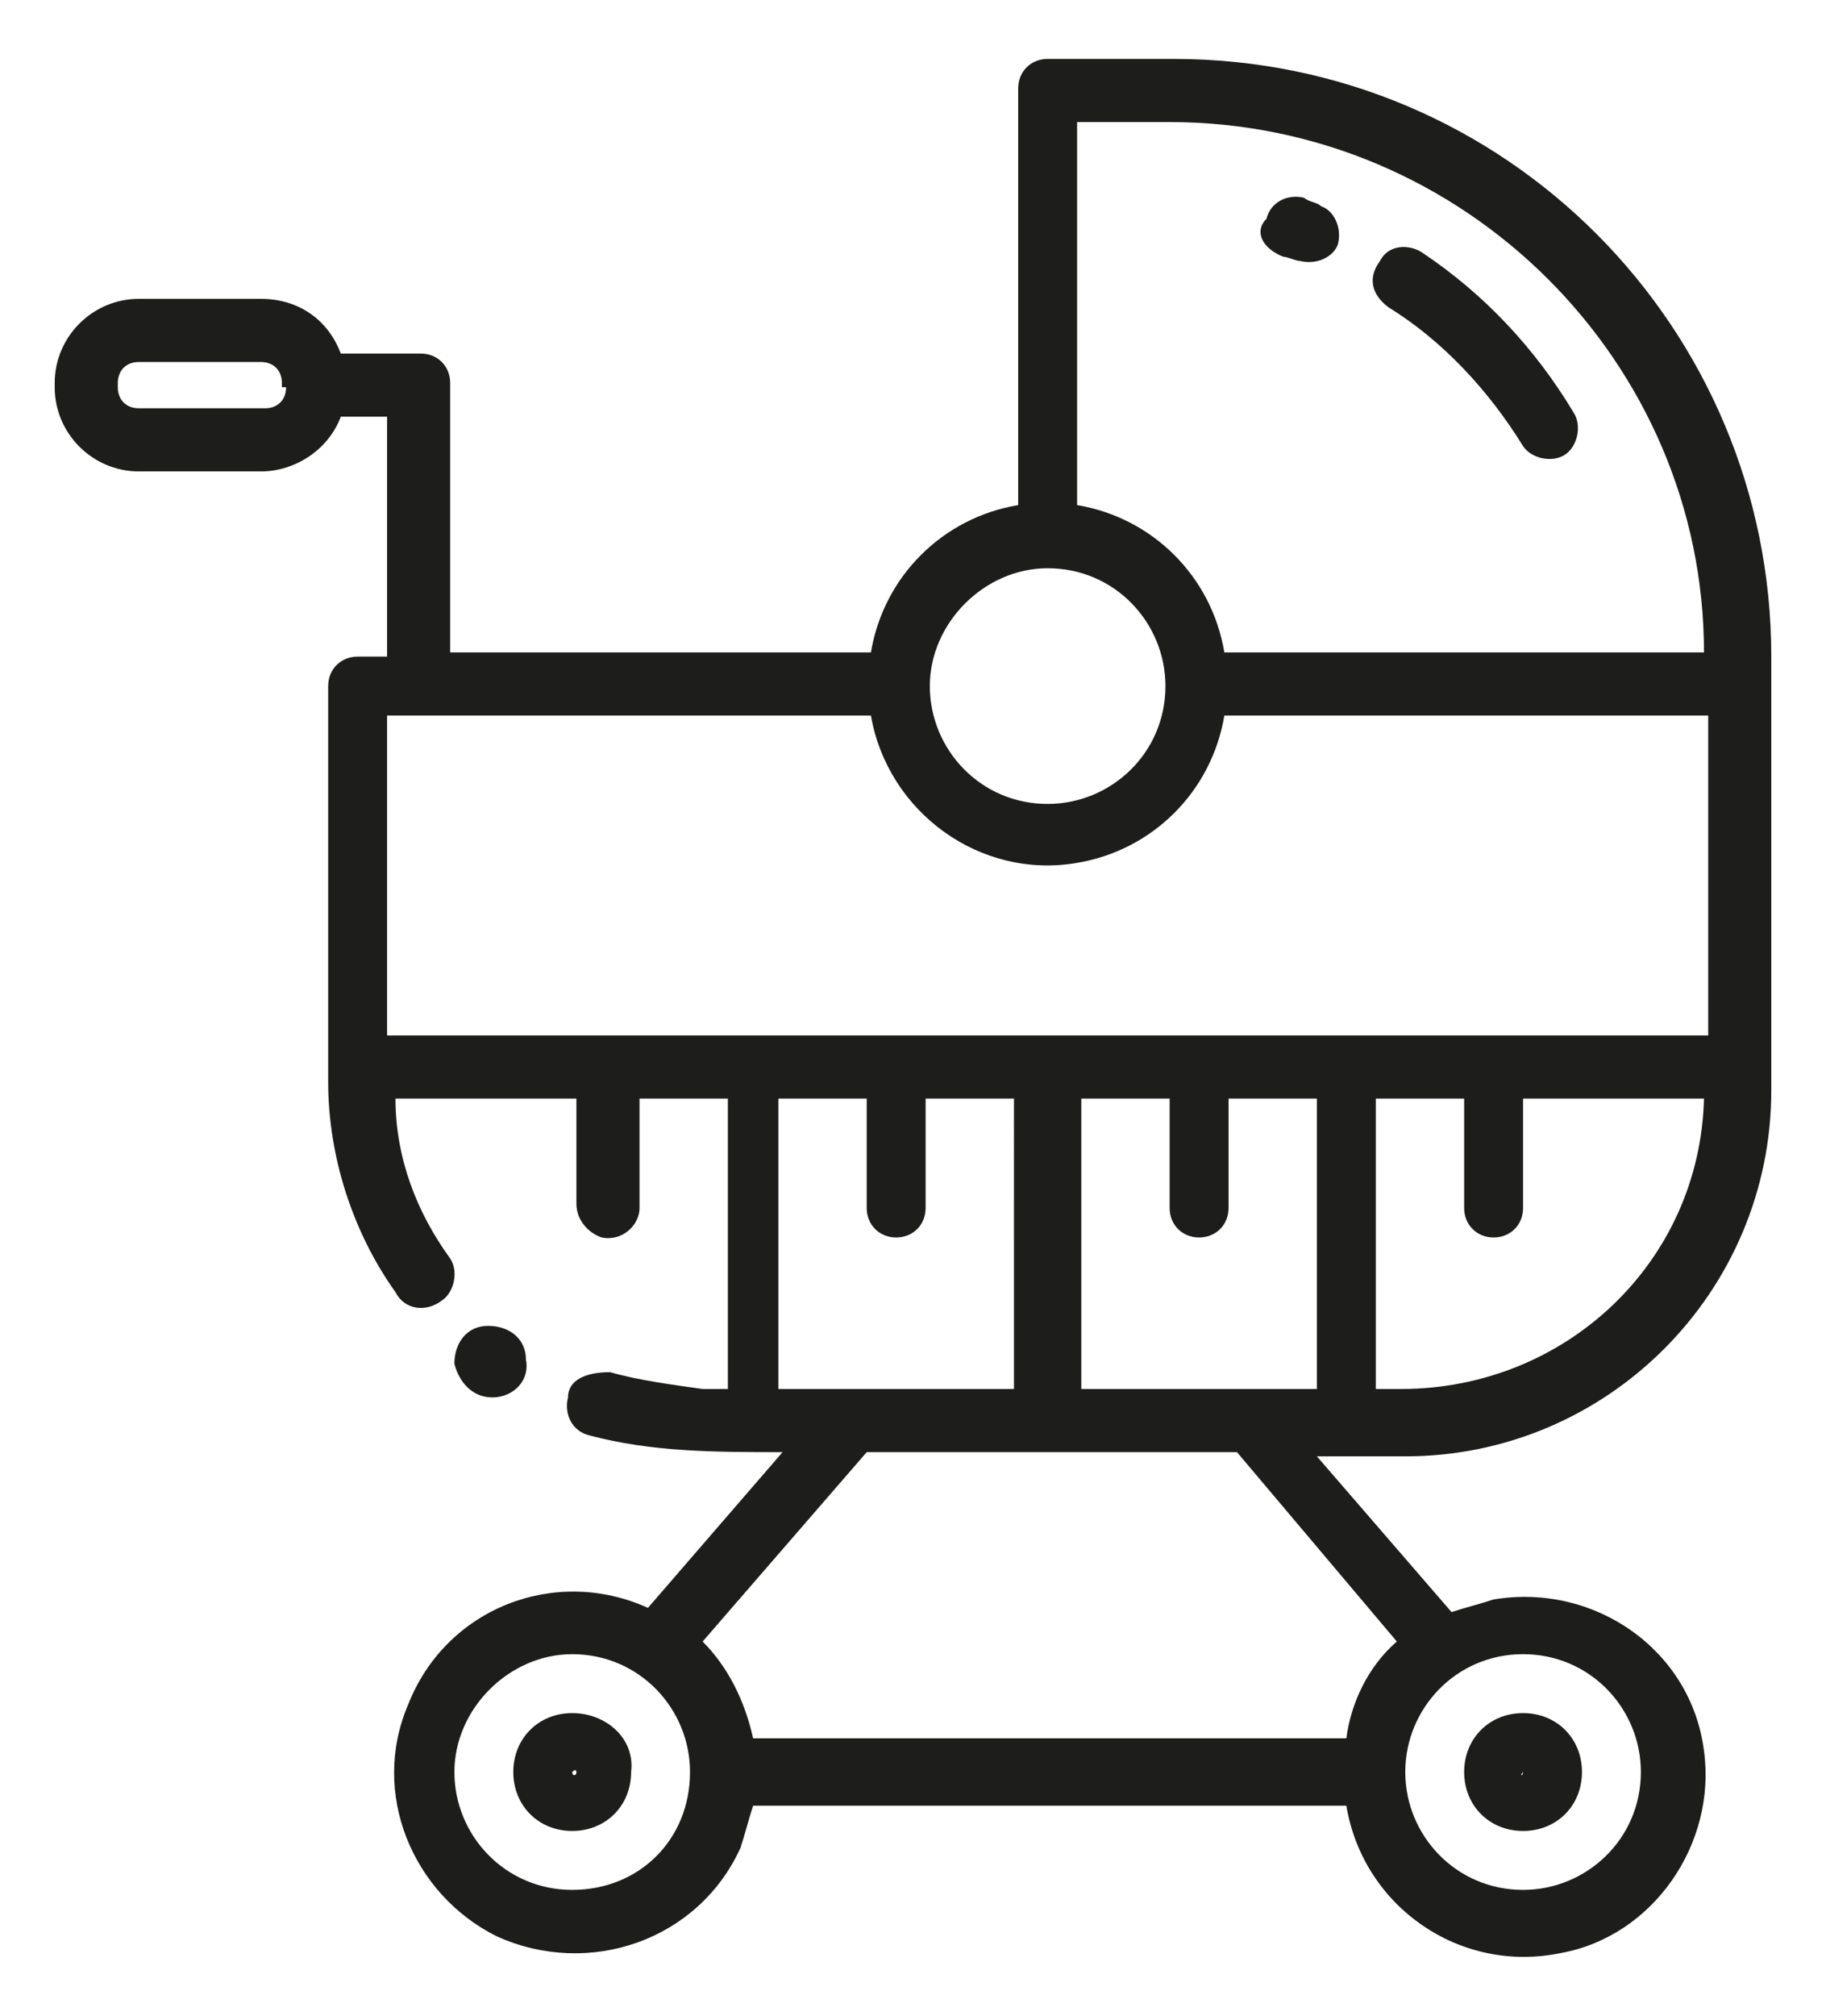 <?xml version="1.0" encoding="utf-8"?>
<!-- Generator: Adobe Illustrator 22.1.0, SVG Export Plug-In . SVG Version: 6.00 Build 0)  -->
<svg version="1.1" xmlns="http://www.w3.org/2000/svg" xmlns:xlink="http://www.w3.org/1999/xlink" x="0px" y="0px"
	 viewBox="0 0 43.4 47.9" style="enable-background:new 0 0 43.4 47.9;" xml:space="preserve">
<style type="text/css">
	.st0{fill:#F6F6F6;}
	.st1{fill:#F4ECF6;}
	.st2{clip-path:url(#SVGID_2_);}
	.st3{clip-path:url(#SVGID_4_);}
	.st4{opacity:0.85;clip-path:url(#SVGID_2_);fill:#FFFFFF;}
	.st5{fill:#1D1D1B;}
	.st6{clip-path:url(#SVGID_6_);}
	.st7{opacity:0.85;clip-path:url(#SVGID_6_);fill:#FFFFFF;}
	.st8{clip-path:url(#SVGID_10_);}
	.st9{opacity:0.85;clip-path:url(#SVGID_10_);fill:#FFFFFF;}
	.st10{clip-path:url(#SVGID_14_);}
	.st11{opacity:0.85;clip-path:url(#SVGID_14_);fill:#FFFFFF;}
	.st12{clip-path:url(#SVGID_18_);}
	.st13{opacity:0.85;clip-path:url(#SVGID_18_);fill:#FFFFFF;}
	.st14{clip-path:url(#SVGID_22_);}
	.st15{clip-path:url(#SVGID_24_);}
	.st16{clip-path:url(#SVGID_26_);}
	.st17{opacity:0.85;clip-path:url(#SVGID_22_);fill:#FFFFFF;}
	.st18{fill:#64368C;}
	.st19{clip-path:url(#SVGID_30_);}
	.st20{opacity:0.85;clip-path:url(#SVGID_30_);fill:#FFFFFF;}
	.st21{clip-path:url(#SVGID_34_);}
	.st22{clip-path:url(#SVGID_36_);}
	.st23{clip-path:url(#SVGID_38_);}
	.st24{clip-path:url(#SVGID_42_);}
	.st25{clip-path:url(#SVGID_46_);}
	.st26{clip-path:url(#SVGID_50_);}
	.st27{clip-path:url(#SVGID_54_);}
	.st28{clip-path:url(#SVGID_56_);}
	.st29{clip-path:url(#SVGID_58_);}
	.st30{clip-path:url(#SVGID_60_);}
	.st31{clip-path:url(#SVGID_64_);}
	.st32{clip-path:url(#SVGID_66_);}
	.st33{clip-path:url(#SVGID_68_);}
	.st34{clip-path:url(#SVGID_72_);}
	.st35{clip-path:url(#SVGID_76_);}
	.st36{clip-path:url(#SVGID_80_);}
	.st37{clip-path:url(#SVGID_84_);}
	.st38{clip-path:url(#SVGID_86_);}
	.st39{clip-path:url(#SVGID_88_);}
	.st40{fill:#3C3C3B;}
	.st41{fill:#575756;}
	.st42{clip-path:url(#SVGID_92_);}
	.st43{opacity:0.85;clip-path:url(#SVGID_92_);fill:#FFFFFF;}
	.st44{fill:none;stroke:#878787;stroke-miterlimit:10;}
	.st45{fill:#FFFFFF;}
	.st46{fill:#64368C;stroke:#64368C;stroke-width:0.464;stroke-miterlimit:10;}
	.st47{clip-path:url(#SVGID_96_);}
	.st48{clip-path:url(#SVGID_98_);}
	.st49{opacity:0.85;clip-path:url(#SVGID_96_);fill:#FFFFFF;}
	.st50{clip-path:url(#SVGID_100_);}
	.st51{opacity:0.85;clip-path:url(#SVGID_100_);fill:#FFFFFF;}
	.st52{clip-path:url(#SVGID_104_);}
	.st53{opacity:0.85;clip-path:url(#SVGID_104_);fill:#FFFFFF;}
	.st54{clip-path:url(#SVGID_108_);}
	.st55{opacity:0.85;clip-path:url(#SVGID_108_);fill:#FFFFFF;}
	.st56{clip-path:url(#SVGID_112_);}
	.st57{opacity:0.85;clip-path:url(#SVGID_112_);fill:#FFFFFF;}
	.st58{clip-path:url(#SVGID_116_);}
	.st59{clip-path:url(#SVGID_118_);}
	.st60{clip-path:url(#SVGID_120_);}
	.st61{opacity:0.85;clip-path:url(#SVGID_116_);fill:#FFFFFF;}
	.st62{clip-path:url(#SVGID_122_);}
	.st63{opacity:0.85;clip-path:url(#SVGID_122_);fill:#FFFFFF;}
</style>
<g id="Bg">
</g>
<g id="Layer_1">
	<g>
		<g>
			<g>
				<g>
					<g>
						<path class="st5" d="M13.5,33.2c-0.1,0.4,0.1,0.8,0.5,0.9c1.5,0.4,3,0.4,4.6,0.4l-3.2,3.7c-2.2-1-4.8,0-5.7,2.3
							C8.8,42.6,9.8,45,11.8,46c2.2,1,4.8,0.1,5.8-2.1c0.1-0.3,0.2-0.7,0.3-1H32c0.4,2.4,2.7,4,5.1,3.5c2.2-0.4,3.7-2.6,3.4-4.8
							c-0.3-2.4-2.6-4-5-3.6c-0.3,0.1-0.7,0.2-1,0.3l-3.2-3.7h2.1c4.8,0,8.7-3.9,8.7-8.7V15.6c0-7.8-6.3-14.2-14.2-14.2h-3
							c-0.4,0-0.7,0.3-0.7,0.7v9.9c-1.8,0.3-3.2,1.7-3.5,3.5h-10V9.1c0-0.4-0.3-0.7-0.7-0.7H8.1c-0.3-0.8-1-1.3-1.9-1.3H3.3
							c-1.1,0-2,0.9-2,2v0.1c0,1.1,0.9,2,2,2h2.9c0.8,0,1.6-0.5,1.9-1.3h1.1v5.7H8.5c-0.4,0-0.7,0.3-0.7,0.7v9.4
							c0,1.8,0.6,3.6,1.6,5c0.2,0.4,0.7,0.5,1.1,0.2c0.3-0.2,0.4-0.7,0.2-1c-0.8-1.1-1.3-2.4-1.3-3.8h4.3l0,2.5
							c0,0.4,0.3,0.7,0.6,0.8c0.5,0.1,0.9-0.3,0.9-0.7v-2.6h2.1V33h-0.6c-0.7-0.1-1.5-0.2-2.2-0.4C13.9,32.6,13.5,32.8,13.5,33.2z
							 M6.8,9.2c0,0.3-0.2,0.5-0.5,0.5H3.3C3,9.7,2.8,9.5,2.8,9.2V9.1c0-0.3,0.2-0.5,0.5-0.5h2.9c0.3,0,0.5,0.2,0.5,0.5V9.2z
							 M13.6,44.9c-1.6,0-2.8-1.3-2.8-2.8s1.3-2.8,2.8-2.8c1.6,0,2.8,1.3,2.8,2.8C16.4,43.7,15.2,44.9,13.6,44.9z M25.6,2.9h2.2
							c7,0,12.7,5.7,12.7,12.6H29.1c-0.3-1.8-1.7-3.2-3.5-3.5V2.9z M24.9,13.5L24.9,13.5c1.6,0,2.8,1.3,2.8,2.8
							c0,1.6-1.3,2.8-2.8,2.8c-1.6,0-2.8-1.3-2.8-2.8C22.1,14.8,23.4,13.5,24.9,13.5z M9.2,24.6v-7.6h11.5c0.4,2.3,2.6,3.9,4.9,3.5
							c1.8-0.3,3.2-1.7,3.5-3.5h11.5v7.6H9.2z M18.5,33v-6.9h2.1v2.6c0,0.4,0.3,0.7,0.7,0.7c0.4,0,0.7-0.3,0.7-0.7v-2.6h2.1V33H18.5
							z M36.2,39.3c1.6,0,2.8,1.3,2.8,2.8c0,1.6-1.3,2.8-2.8,2.8c-1.6,0-2.8-1.3-2.8-2.8C33.4,40.6,34.6,39.3,36.2,39.3z M33.2,39
							c-0.7,0.6-1.1,1.5-1.2,2.3H17.9c-0.2-0.9-0.6-1.7-1.2-2.3l3.9-4.5h8.8L33.2,39z M31.3,33h-5.6v-6.9h2.1v2.6
							c0,0.4,0.3,0.7,0.7,0.7c0.4,0,0.7-0.3,0.7-0.7v-2.6h2.1V33z M32.7,26.1h2.1v2.6c0,0.4,0.3,0.7,0.7,0.7c0.4,0,0.7-0.3,0.7-0.7
							v-2.6h4.3C40.4,30,37.2,33,33.3,33h-0.6V26.1z"/>
					</g>
				</g>
				<g>
					<g>
						<path class="st5" d="M36.2,43.5c0.8,0,1.4-0.6,1.4-1.4s-0.6-1.4-1.4-1.4c-0.8,0-1.4,0.6-1.4,1.4l0,0
							C34.8,42.9,35.4,43.5,36.2,43.5z M36.2,42.1C36.2,42.1,36.2,42.1,36.2,42.1L36.2,42.1C36.2,42.2,36.1,42.2,36.2,42.1
							C36.1,42.1,36.2,42.1,36.2,42.1L36.2,42.1z"/>
					</g>
				</g>
				<g>
					<g>
						<path class="st5" d="M13.6,40.7c-0.8,0-1.4,0.6-1.4,1.4c0,0.8,0.6,1.4,1.4,1.4s1.4-0.6,1.4-1.4l0,0
							C15.1,41.3,14.4,40.7,13.6,40.7z M13.6,42.1C13.6,42.1,13.6,42.1,13.6,42.1c0.1-0.1,0.1,0,0.1,0
							C13.7,42.2,13.6,42.2,13.6,42.1L13.6,42.1z"/>
					</g>
				</g>
				<g>
					<path class="st5" d="M33,7.3c1.3,0.8,2.4,2,3.2,3.3c0.2,0.3,0.7,0.4,1,0.2c0.3-0.2,0.4-0.7,0.2-1l0,0C36.5,8.3,35.3,7,33.8,6
						c-0.3-0.2-0.8-0.2-1,0.2C32.5,6.6,32.6,7,33,7.3C32.9,7.3,33,7.3,33,7.3L33,7.3z"/>
				</g>
				<g>
					<path class="st5" d="M30.5,6.1c0.1,0,0.3,0.1,0.4,0.1c0.4,0.1,0.8-0.1,0.9-0.4c0.1-0.4-0.1-0.8-0.4-0.9
						c-0.1-0.1-0.3-0.1-0.4-0.2c-0.4-0.1-0.8,0.1-0.9,0.5C29.8,5.5,30,5.9,30.5,6.1C30.4,6.1,30.5,6.1,30.5,6.1z"/>
				</g>
			</g>
			<g>
				<path class="st5" d="M11.7,33.2C11.7,33.2,11.7,33.2,11.7,33.2c0.5,0,0.9-0.4,0.8-0.9c0-0.5-0.4-0.8-0.9-0.8h0
					c-0.5,0-0.8,0.4-0.8,0.9C10.9,32.8,11.2,33.2,11.7,33.2z"/>
			</g>
		</g>
	</g>
</g>
</svg>
